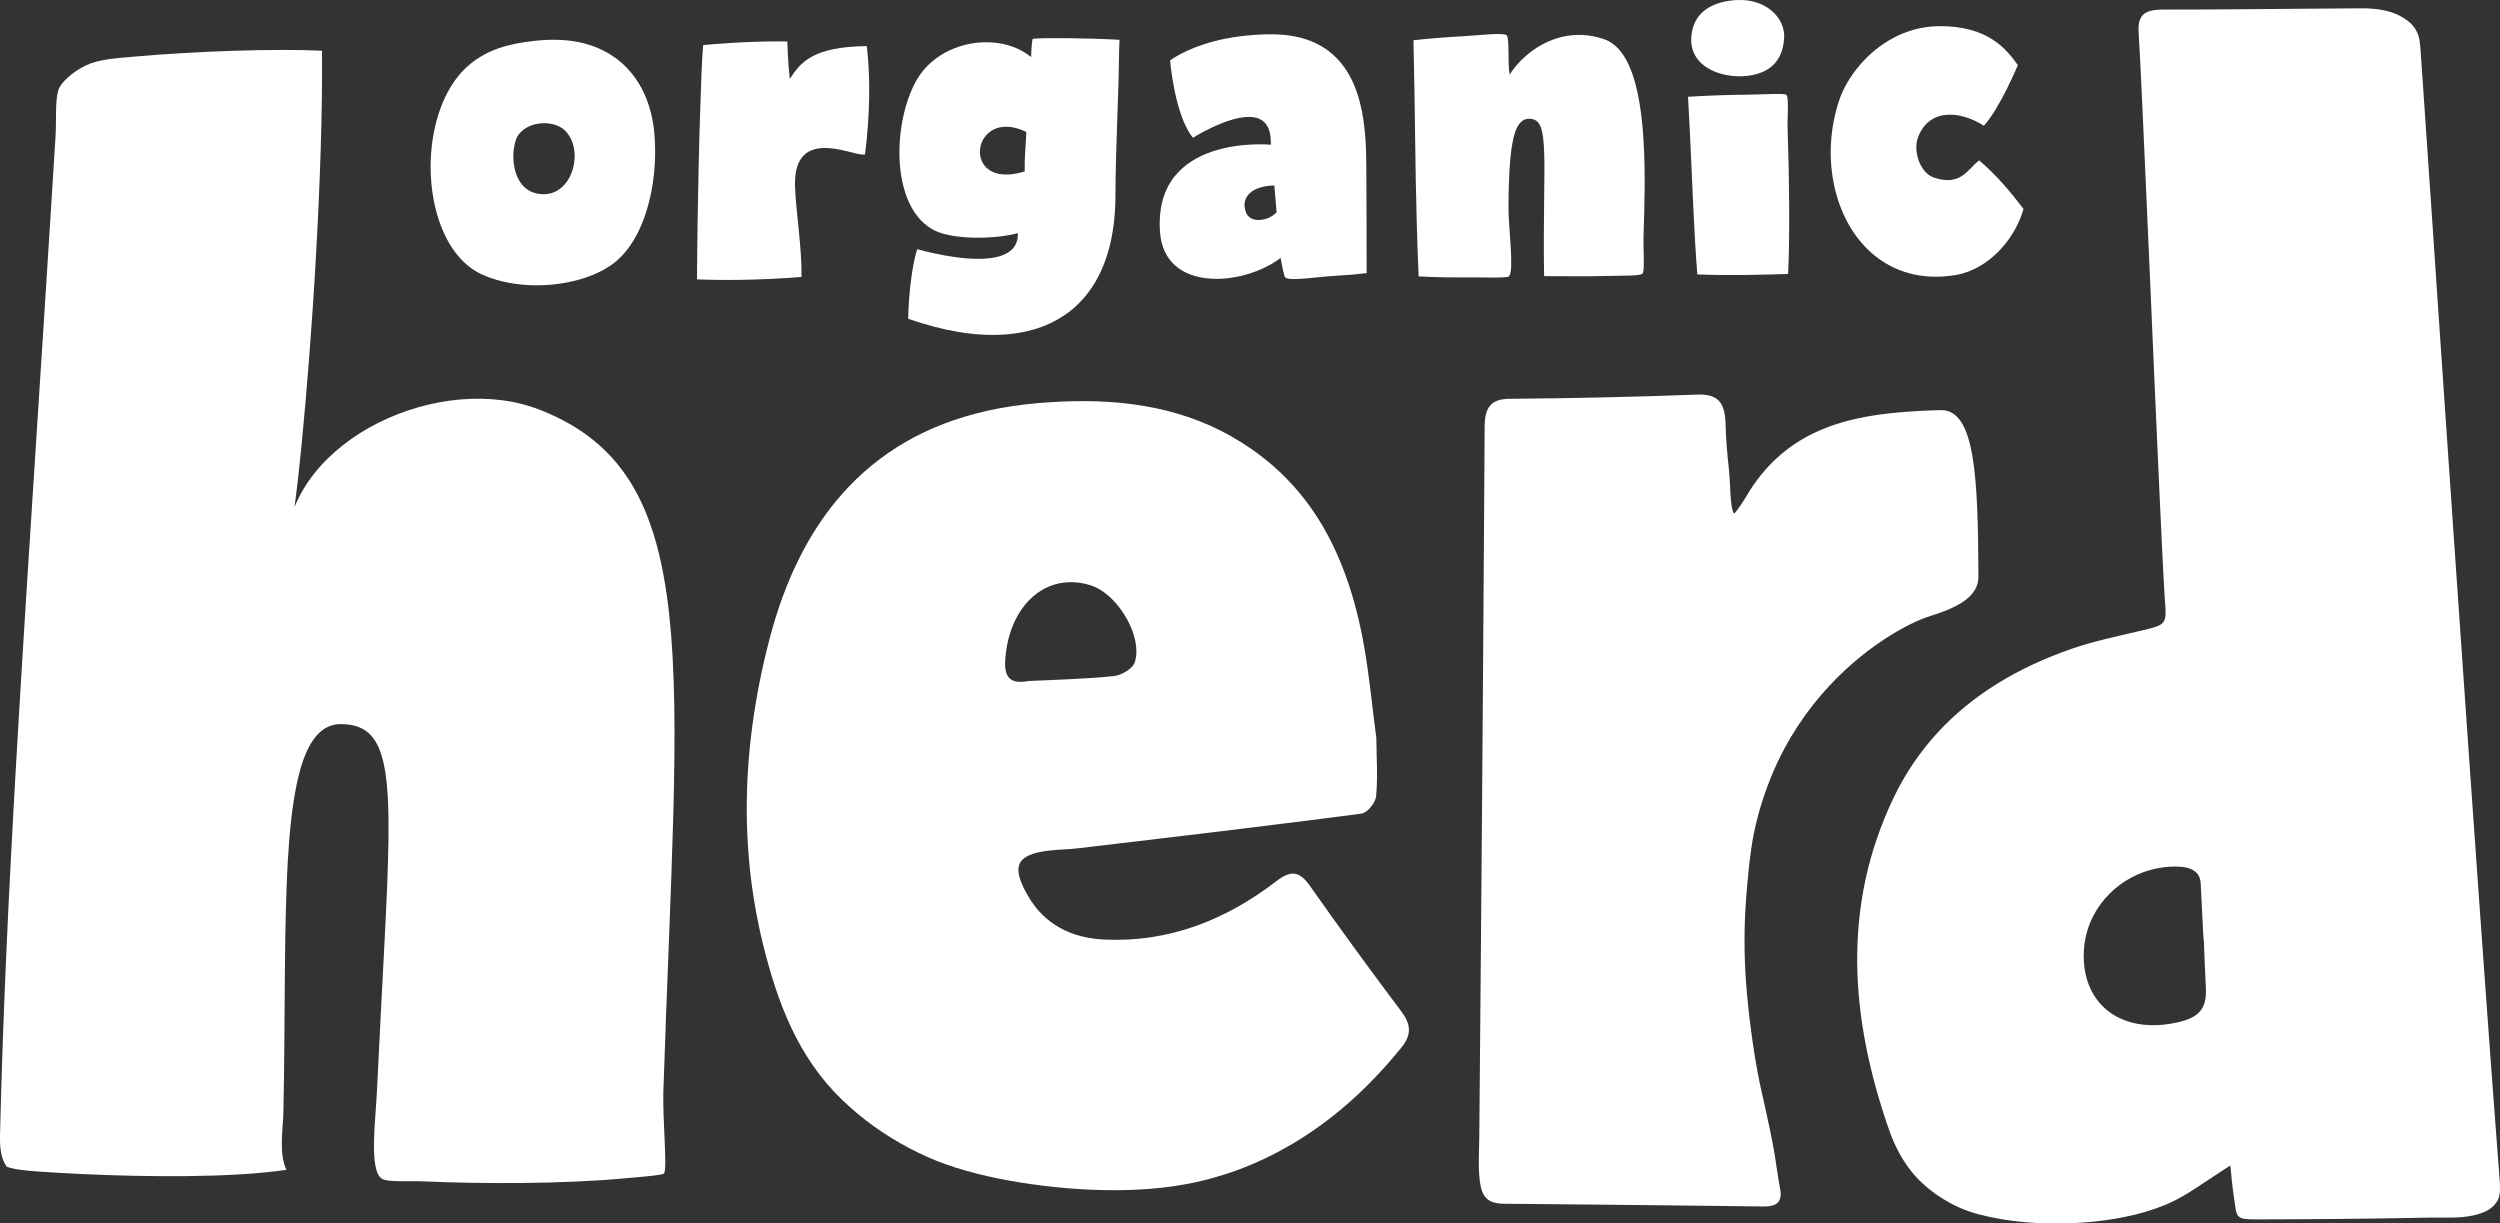 <?xml version="1.0" encoding="UTF-8"?>
<svg xmlns="http://www.w3.org/2000/svg" id="Layer_2" data-name="Layer 2" viewBox="0 0 860.67 421.2">
  <rect x="0" y="0" width="860.67" height="421.2" fill="#333333" stroke="none"/>
  <defs>
    <style>
      .cls-1 {
        fill: #fff;
      }
    </style>
  </defs>
  <g id="Layer_1-2" data-name="Layer 1">
    <g>
      <path class="cls-1" d="m184.02,66.41c-3.28-.92-5.43-3.65-6.49-7.04-1.06-3.4-1.11-7.58.02-11.06,1.08-3.34,4.41-5.25,7.83-5.76,3.41-.5,7.05.35,9.11,2.36,3.7,3.63,4.18,9.9,2.19,14.81-1.99,4.91-6.47,8.47-12.65,6.69m41.3-19.87c-.42-5.33-1.64-10.21-3.62-14.49-1.99-4.27-4.75-7.95-8.23-10.86-3.49-2.92-7.75-5.08-12.55-6.3-4.79-1.22-10.3-1.53-16.68-.85-4.82.51-9.03,1.33-12.62,2.59-3.59,1.26-6.66,2.96-9.43,5.15-3.32,2.63-6.04,6.11-8.17,10.13-2.12,4.02-3.66,8.59-4.61,13.38-.95,4.8-1.31,9.83-1.11,14.78.21,4.95.99,9.83,2.35,14.33,1.35,4.49,3.27,8.61,5.75,12.02,2.47,3.42,5.51,6.14,9.08,7.86,4.69,2.23,10.17,3.47,15.78,3.83,5.61.36,11.36-.16,16.57-1.45,5.21-1.28,9.91-3.35,13.41-6.02,3.54-2.69,6.45-6.61,8.69-11.28,2.23-4.66,3.8-10.06,4.7-15.7.9-5.64,1.12-11.52.68-17.13"></path>
      <path class="cls-1" d="m298.37,15.87c-9.33.1-15.04,1.53-18.88,3.63-3.83,2.1-5.78,4.88-7.59,7.69-.63-5.17-.86-12.92-.86-12.92-7.05-.12-14.29.19-19.77.53-5.47.34-9.18.72-9.18.72-.56,6.07-.69,13.06-.95,20.2-.26,7.13-.46,14.48-.62,21.48-.16,7.01-.28,13.68-.36,19.45-.09,5.78-.14,10.66-.17,14.1-.03,3.44-.04,5.44-.04,5.44,6.67.24,12.9.22,18.23.09,5.33-.13,9.76-.37,12.87-.58,3.1-.21,4.88-.38,4.88-.38.09-4.84-.37-10.23-.89-15.59-.53-5.37-1.16-10.75-1.33-15.48-.26-7.22,2.02-10.8,5.22-12.32,3.19-1.52,7.34-1.03,10.98-.25,3.64.78,6.77,1.85,7.9,1.47.95-7.56,1.32-14.23,1.41-19.75.08-5.52-.13-9.91-.36-12.91-.23-3-.48-4.62-.48-4.62"></path>
      <path class="cls-1" d="m352.78,59.01c-7.55,2.34-12.13.58-14.17-2.46-2.04-3.04-1.53-7.36,1.06-10.16,2.6-2.79,7.29-4.05,13.66-.95-.36,7.95-.65,8.36-.55,13.57m32.6-45.3c-4.58-.29-11.23-.49-17.14-.56-5.91-.07-11.09-.01-12.71.2-.16.14-.51,3.14-.54,6.29-3.72-3.03-8.46-4.68-13.4-5.03-4.94-.35-10.11.58-14.71,2.74-4.59,2.16-8.63,5.55-11.24,10.08-2.21,3.83-3.87,8.6-4.88,13.66-1.01,5.07-1.37,10.45-.96,15.57.41,5.12,1.58,9.98,3.63,14,2.05,4.02,4.98,7.19,8.89,8.95,3.36,1.48,8.51,2.17,13.75,2.22,5.24.05,10.58-.53,14.34-1.58.16,4.48-2.5,6.89-6.49,8.03-3.99,1.13-9.32.98-14.5.31-5.19-.67-10.23-1.86-13.65-2.79-.99,2.95-1.76,7.29-2.27,11.72-.52,4.43-.8,8.94-.84,12.22,6.07,2.12,11.86,3.63,17.33,4.54,5.47.91,10.62,1.21,15.39.91,4.78-.29,9.19-1.18,13.19-2.65,3.99-1.48,7.58-3.53,10.71-6.16,3.13-2.63,5.8-5.84,7.97-9.6,2.17-3.77,3.85-8.09,4.99-12.97,1.14-4.88,1.74-10.31,1.76-16.27.02-4.46.1-8.91.22-13.34.12-4.44.27-8.88.42-13.33.15-4.46.31-8.94.45-13.46.13-4.52.1-9.14.31-13.72"></path>
      <path class="cls-1" d="m438.72,63.86c.46,5.23.46,5.78.77,9.23-2.64,2.91-9.06,4.14-10.58-.06-1.99-5.5,2.62-9.11,9.81-9.17m31.67-5.48c-.02-3.2-.05-7.01-.35-11.03-.3-4.03-.86-8.29-1.95-12.4-1.09-4.12-2.71-8.09-5.12-11.54-2.41-3.45-5.61-6.4-9.86-8.46-4.25-2.06-9.46-3.21-16.08-3.14-7.68.09-14.12,1.09-19.17,2.43-5.05,1.34-8.81,2.99-11.31,4.3-2.5,1.31-3.73,2.28-3.73,2.28,0,0,.39,4.74,1.57,10.44,1.18,5.69,3.15,12.35,6.3,16.17,0,0,2.82-1.78,6.62-3.57,3.81-1.79,8.6-3.58,12.55-3.62,8.05-.07,7.63,7.51,7.64,9.58,0,0-2.54-.24-6.3-.08-3.76.16-8.76.73-13.67,2.36-4.92,1.63-9.76,4.32-13.23,8.73-3.46,4.4-5.54,10.53-4.95,19,.37,5.22,2.31,9.01,5.25,11.6,2.93,2.59,6.86,3.99,11.14,4.42,4.28.44,8.93-.09,13.32-1.34,4.39-1.25,8.53-3.23,11.8-5.7.45,2.34,1.18,6.4,1.64,6.75,1.72,1.28,10.9-.23,15.82-.51,4.92-.28,9.23-.65,12.17-1.01-.02-2.07-.02-5.34-.03-9.24,0-3.9-.01-8.43-.02-13.02-.01-4.59-.03-9.24-.06-13.38"></path>
      <path class="cls-1" d="m518.69,12.14c-1.06-1.01-10.17.08-15.88.39-5.71.32-11.47.79-16.2,1.33.14,5.75.25,11.29.33,16.7.09,5.41.16,10.69.23,15.94.07,5.25.15,10.46.24,15.72.1,5.26.21,10.58.37,16.04.16,5.46.36,11.06.62,16.9,5.83.32,11.76.39,17.16.34,5.4-.05,13.32.3,13.94-.37,1.87-1.98-.22-16.89-.18-23.71.04-6.82.23-12.53.67-17.11.44-4.57,1.14-8.01,2.21-10.27,1.07-2.25,2.6-3.23,4.46-3.16,1.75.06,3.01.89,3.77,2.88.76,1.99,1.08,5.06,1.21,9.37.12,4.31.03,9.85-.05,16.79-.08,6.94-.16,15.27,0,25.15,3.83-.02,7.46.02,11.05.04,3.6.02,7.18,0,10.92-.12,3.74-.12,11.1.11,11.92-.8.82-.91.19-8.21.35-13.22.16-5.01.33-10.52.37-16.16.04-5.64-.06-11.41-.41-16.96-.35-5.55-.96-10.88-1.97-15.64-1-4.75-2.39-8.93-4.3-12.18-1.91-3.25-4.34-5.57-7.42-6.59-5.09-1.71-9.85-1.76-14.12-.79-4.27.96-8.04,2.95-11.14,5.34-3.1,2.38-5.53,5.16-7.1,7.72-.78-3.87.04-12.52-1.05-13.57"></path>
      <path class="cls-1" d="m614.93,32.62c1.05.79.35,7.56.49,11.78s.26,8.68.36,13.18c.09,4.5.15,9.05.18,13.47.02,4.41,0,8.68-.05,12.62-.06,3.94-.17,7.56-.33,10.66-4.57.12-9.61.28-14.89.34-5.29.06-10.82.03-16.35-.21-.27-3.18-.51-6.83-.75-10.77-.23-3.95-.44-8.19-.65-12.55-.21-4.36-.41-8.85-.6-13.28-.2-4.43-.39-8.81-.59-12.95-.2-4.15-.41-8.07-.62-11.59,2.96-.2,6.39-.37,10.09-.5,3.7-.13,7.66-.21,11.68-.25,4.02-.04,11.31-.51,12.05.05"></path>
      <path class="cls-1" d="m682.99,43.29c2.75-3.03,5.68-8.25,7.91-12.7,2.23-4.46,3.78-8.15,3.78-8.15-1.84-2.58-4.34-5.98-8.54-8.73-4.2-2.74-10.06-4.8-18.73-4.7-5.69.06-10.97,1.58-15.57,4.03-4.61,2.45-8.58,5.82-11.74,9.56-3.16,3.74-5.52,7.84-6.87,11.76-1.66,4.9-2.62,9.99-2.89,15.04-.27,5.05.14,10.07,1.19,14.83,1.05,4.76,2.75,9.26,5.06,13.29,2.31,4.02,5.23,7.57,8.72,10.41,3.5,2.84,7.56,4.98,12.16,6.2,4.6,1.21,9.73,1.5,15.36.63,3.76-.58,7.32-2.09,10.5-4.26,3.18-2.16,5.98-4.98,8.25-8.17,2.27-3.19,4-6.75,5.05-10.41-2.31-3-4.58-5.86-7.05-8.63-2.47-2.77-5.13-5.44-8.22-8.08-2.08,1.63-3.65,3.84-5.84,5.3-2.19,1.45-5,2.14-9.52.7-2.45-.75-4.36-3.05-5.4-5.78-1.04-2.74-1.21-5.92-.19-8.44,2.1-5.19,5.95-7.29,10.17-7.5,4.22-.21,8.81,1.46,12.41,3.81"></path>
      <path class="cls-1" d="m601.15,170.94c3.13-5.33,6.68-9.69,10.58-13.26,3.89-3.57,8.11-6.34,12.57-8.51,4.46-2.16,9.16-3.73,14-4.85,4.84-1.13,9.82-1.83,14.85-2.29,5.04-.46,10.18-.74,15.13-.83,2.88-.04,5.18,1.43,6.92,4.12,1.74,2.69,2.96,6.64,3.83,11.65.86,5.02,1.37,11.12,1.66,18.11.3,6.99.39,14.87.42,23.46.01,3.38-1.72,6.04-4.71,8.22-2.98,2.18-7.23,3.9-12.18,5.42-1.69.52-3.99,1.44-6.69,2.79-2.71,1.35-5.83,3.11-9.18,5.34-3.35,2.23-6.95,4.91-10.6,8.08-3.65,3.17-7.35,6.84-10.93,11.03-3.58,4.19-7.03,8.91-10.18,14.19-3.15,5.27-5.99,11.11-8.34,17.54-2.36,6.43-4.34,13.55-5.41,21.12-.69,4.89-1.16,9.67-1.54,14.27-.39,4.61-.65,9.13-.73,13.74-.09,4.61-.01,9.32.26,14.3.27,4.98.74,10.24,1.43,15.94.69,5.71,1.54,11.99,2.79,18.69.81,4.33,1.88,8.83,2.86,13.31.98,4.48,1.95,8.99,2.75,13.49.8,4.5,1.3,9.01,2.12,13.25.89,4.66-1.28,6.14-5.72,6.09-5.04-.06-10.03-.12-15.01-.18-4.98-.06-9.93-.11-14.86-.17-4.94-.06-9.86-.11-14.79-.16-4.92-.05-9.85-.1-14.78-.15-4.93-.05-9.88-.1-14.85-.14-4.97-.05-9.96-.09-14.99-.14-5.38-.05-7.59-2.01-8.33-7.49-.69-5.12-.27-10.64-.22-16.06.05-5.42.09-10.84.14-16.26.05-5.42.1-10.84.14-16.26.05-5.42.09-10.84.14-16.26.05-5.42.09-10.84.14-16.26.04-5.42.09-10.84.13-16.26.04-5.42.09-10.84.13-16.26.04-5.42.09-10.84.13-16.26.04-5.42.08-10.84.12-16.27.04-5.42.08-10.84.12-16.26.04-5.43.08-10.85.12-16.27.04-5.42.08-10.84.11-16.27.04-5.42.08-10.85.11-16.27.04-5.42.07-10.84.11-16.27.03-5.42.07-10.85.1-16.27.04-5.42.07-10.85.1-16.27.04-6.76,2.27-9.55,8.54-9.6,5.36-.04,10.72-.1,16.08-.18,5.36-.08,10.72-.18,16.07-.3,5.36-.11,10.71-.26,16.07-.42,5.36-.16,10.71-.34,16.06-.54,3.48-.14,5.97.35,7.61,1.92,1.65,1.57,2.44,4.24,2.53,8.49.1,5.08.56,10.17,1.13,15.26.57,5.09.31,13.24,1.76,15.26.24.34,3.41-4.51,4.19-5.84"></path>
      <path class="cls-1" d="m473.85,254.18c-.54-3.92-1.01-7.89-1.48-11.89-.48-4-.96-8.03-1.53-12.05-.57-4.02-1.22-8.05-2.03-12.03-.98-4.82-2.15-9.53-3.55-14.12-1.41-4.59-3.04-9.04-4.96-13.33-1.91-4.3-4.1-8.43-6.6-12.37-2.5-3.94-5.32-7.68-8.49-11.2-3.18-3.52-6.7-6.82-10.63-9.86-4.64-3.59-9.42-6.58-14.32-9.06-4.89-2.47-9.91-4.41-15.03-5.91-5.12-1.5-10.33-2.55-15.63-3.24-5.3-.69-10.68-1-16.11-1.03-5.44-.02-10.94.24-16.48.72-6.02.53-11.7,1.4-17.06,2.59-5.35,1.2-10.38,2.71-15.1,4.53-4.72,1.82-9.13,3.93-13.25,6.33-4.12,2.39-7.95,5.06-11.51,7.98-3.56,2.92-6.84,6.09-9.88,9.48-3.03,3.39-5.81,7.02-8.35,10.84-2.54,3.83-4.84,7.85-6.92,12.06-2.08,4.21-3.94,8.59-5.6,13.13-1.66,4.54-3.11,9.24-4.37,14.07-1.31,4.99-2.46,9.98-3.46,14.99-.99,5-1.83,10.01-2.5,15.03-.66,5.02-1.17,10.03-1.49,15.06-.32,5.02-.47,10.05-.43,15.08.04,5.03.27,10.06.69,15.09.42,5.03,1.04,10.06,1.86,15.09.83,5.03,1.85,10.06,3.09,15.08,1.22,4.95,2.58,9.85,4.17,14.65,1.59,4.79,3.41,9.48,5.55,14,2.15,4.53,4.62,8.9,7.51,13.05,2.89,4.16,6.21,8.1,10.05,11.78,3.52,3.38,7.21,6.43,11.05,9.17,3.84,2.74,7.83,5.19,11.95,7.36,4.12,2.17,8.32,4.07,12.81,5.65,4.48,1.58,9.21,2.9,14.05,4,4.84,1.1,9.77,1.99,14.71,2.7,6.04.86,11.88,1.46,17.54,1.8,5.66.34,11.13.43,16.42.27,5.3-.16,10.43-.57,15.37-1.28,4.95-.71,9.67-1.72,14.34-3.06,4.66-1.33,9.29-2.95,13.97-5.01,4.68-2.06,9.24-4.42,13.67-7.1,4.44-2.68,8.75-5.67,12.94-8.98,4.19-3.3,8.26-6.92,12.19-10.86,3.94-3.93,7.75-8.19,11.44-12.75,3.57-4.42,3.36-7.93-.03-12.44-2.68-3.57-5.34-7.14-7.99-10.71-2.65-3.58-5.28-7.17-7.9-10.76-2.62-3.59-5.22-7.19-7.8-10.8-2.58-3.61-5.15-7.22-7.7-10.84-3.66-5.2-6.5-5.66-11.67-1.69-4.34,3.32-8.82,6.31-13.44,8.9-4.63,2.59-9.4,4.78-14.33,6.53-4.93,1.74-10.02,3.04-15.27,3.83-5.25.79-10.67,1.07-16.26.8-5.57-.28-10.69-1.54-15.14-4.01-4.45-2.47-8.24-6.13-11.13-11.19-2.9-5.07-3.87-8.59-2.72-11,1.15-2.42,4.42-3.74,10.01-4.42,3.31-.4,6.67-.4,9.98-.79,4.66-.55,9.31-1.1,13.97-1.65,4.65-.55,9.31-1.1,13.96-1.66,4.66-.55,9.31-1.11,13.96-1.67,4.65-.56,9.3-1.12,13.95-1.69,4.65-.57,9.3-1.14,13.94-1.72,4.64-.58,9.29-1.16,13.93-1.75,4.64-.59,9.28-1.19,13.92-1.8,2.01-.26,4.82-3.71,5.04-5.93.32-3.22.36-6.46.31-9.78-.05-3.32-.19-6.71-.21-10.2m-119.68-19.75c-6.57,1.25-8.54-1.42-8.07-7.61.47-6.26,2.21-11.68,4.88-15.95,2.67-4.27,6.26-7.4,10.44-9.08,4.18-1.67,8.96-1.89,13.99-.33,3.08.95,6.12,3.21,8.69,6.13,2.58,2.92,4.69,6.5,5.94,10.11,1.24,3.61,1.6,7.24.67,10.26-.69,2.23-4.65,4.52-7.31,4.79-4.92.51-9.85.81-14.74,1.05s-9.74.4-14.49.64"></path>
      <path class="cls-1" d="m758.7,323.65c.11,2.73.22,5.46.34,8.2.11,2.73.23,5.46.37,8.19.18,3.55-.36,6.11-1.9,7.99-1.53,1.88-4.07,3.09-7.88,3.95-6.53,1.47-12.44,1.23-17.37-.44-4.92-1.67-8.85-4.77-11.44-9.01-2.58-4.24-3.83-9.63-3.37-15.88.39-5.36,2.23-10.31,5.11-14.52,2.88-4.22,6.81-7.7,11.39-10.11,4.58-2.41,9.82-3.75,15.32-3.69,4.61.05,8.11,1.4,8.36,5.78.18,3.26.4,8.14.6,12.22.2,4.07.37,7.33.47,7.33m9.14,77.61c.43,4.39.69,7.28,1.13,10.14,1.25,8.13.04,8.42,9.14,8.39,4.83-.01,9.66-.04,14.5-.06,4.84-.03,9.68-.07,14.52-.12,4.84-.05,9.7-.11,14.55-.18,4.85-.07,9.71-.16,14.57-.25,4.86-.1,9.91.33,14.81-.67,5.55-1.14,7.48-3.09,8.68-5.08,1.2-1.99,1.03-4.52.66-9.34-.26-3.34-.53-6.92-.82-10.72-.29-3.81-.59-7.83-.91-12.07-.32-4.23-.65-8.67-.99-13.29-.34-4.62-.69-9.43-1.05-14.4-.36-4.97-.73-10.11-1.11-15.38-.38-5.28-.77-10.7-1.17-16.25-.4-5.55-.8-11.22-1.21-16.99-.41-5.77-.82-11.66-1.24-17.62-.42-5.97-.85-12.01-1.28-18.12-.43-6.11-.86-12.29-1.29-18.51-.44-6.22-.87-12.48-1.31-18.77-.44-6.29-.87-12.6-1.31-18.91-.44-6.31-.87-12.63-1.31-18.93-.43-6.29-.87-12.58-1.29-18.82-.43-6.24-.85-12.45-1.28-18.6-.42-6.14-.84-12.23-1.25-18.24-.41-6.01-.81-11.94-1.21-17.77-.4-5.83-.79-11.56-1.17-17.18-.38-5.61-.75-11.11-1.11-16.46-.37-5.35-.72-10.57-1.06-15.62-.35-5.05-.67-9.95-1-14.66-.32-4.71-.63-9.24-.93-13.57-.29-4.32-.58-8.45-.84-12.35-.27-3.9-.52-7.59-.76-11.02-.3-4.32-.4-6.62-1.29-8.54-.88-1.92-2.11-3.73-5.89-5.79-3.82-2.08-8.79-2.68-13.35-2.66-4.56.03-9.12.06-13.67.1-4.56.04-9.11.08-13.67.11-4.55.04-9.11.08-13.67.11-4.56.04-9.12.06-13.67.09-4.56.02-9.12.03-13.69.03-6.65,0-8.76,2.05-8.32,8.29.1,1.4.23,3.8.4,7.03.17,3.23.36,7.3.59,12.03.22,4.73.47,10.12.73,16.02.26,5.89.55,12.29.85,19.01.3,6.73.61,13.79.93,21.01s.64,14.62.96,22.01c.32,7.39.65,14.79.96,22.01.32,7.23.63,14.29.93,21.01.3,6.73.59,13.12.86,19.02.27,5.89.52,11.29.75,16.02.23,4.73.43,8.79.6,12.03.17,3.23.31,5.63.41,7.03.34,4.64.59,6.93-.48,8.35-1.07,1.42-3.46,1.97-8.41,3.12-3.83.9-7.69,1.75-11.51,2.7-3.82.95-7.61,1.98-11.29,3.25-4.67,1.6-9.16,3.4-13.47,5.39-4.3,2-8.4,4.19-12.3,6.6-3.89,2.41-7.58,5.03-11.05,7.86-3.47,2.84-6.71,5.89-9.73,9.17-3.01,3.28-5.79,6.79-8.32,10.53-2.53,3.75-4.82,7.72-6.83,11.95-2.23,4.67-4.14,9.35-5.74,14.05-1.61,4.7-2.9,9.42-3.92,14.15-1.01,4.73-1.74,9.48-2.21,14.23-.46,4.76-.66,9.53-.62,14.31.05,4.78.34,9.57.85,14.37.52,4.8,1.26,9.61,2.21,14.42.95,4.81,2.1,9.63,3.44,14.45,1.34,4.82,2.86,9.65,4.55,14.47,1.62,4.62,3.82,8.96,6.66,12.86,2.84,3.91,6.66,7.33,10.9,10.08,4.24,2.75,8.54,4.72,13.6,6.01,4.26,1.09,8.44,1.83,12.7,2.32,4.26.49,8.58.73,13.03.75,4.45.02,9.01-.19,13.67-.67,4.65-.48,9.4-1.24,14.06-2.39,4.66-1.15,9.25-2.69,13.38-4.72,3.24-1.59,6.11-3.47,9.23-5.52,3.13-2.05,6.44-4.29,10.14-6.64"></path>
      <path class="cls-1" d="m110.88,17.46c-3.86-.19-8.45-.27-13.53-.27-5.08,0-10.65.1-16.45.28-5.8.18-11.82.45-17.81.8-5.99.35-11.95.78-17.63,1.29-5.67.51-11.41.82-15.93,2.99-4.52,2.16-8.64,5.89-9.44,8.47-1.17,3.79-.63,10.37-.95,15.56-.32,5.19-.64,10.38-.97,15.58-.32,5.2-.65,10.4-.98,15.59-.33,5.2-.66,10.4-.99,15.6-.33,5.2-.66,10.4-.99,15.6-.33,5.2-.67,10.4-1,15.6-.34,5.2-.67,10.39-1.01,15.59-.33,5.19-.67,10.38-1,15.57-.34,5.19-.67,10.38-1,15.56-.33,5.18-.66,10.36-.99,15.54-.33,5.18-.66,10.35-.99,15.52-.33,5.17-.65,10.34-.97,15.5-.32,5.16-.64,10.32-.95,15.48-.31,5.16-.62,10.31-.93,15.45-.3,5.15-.6,10.29-.9,15.44-.29,5.14-.59,10.28-.87,15.42-.28,5.14-.56,10.28-.82,15.41-.27,5.14-.53,10.27-.78,15.4-.25,5.13-.49,10.26-.72,15.39s-.46,10.26-.66,15.39c-.21,5.13-.41,10.26-.59,15.39-.19,5.13-.36,10.26-.51,15.4-.16,5.14-.3,10.27-.43,15.41-.12,5.13-.54,10.3,2.24,14.26,2.63.95,6.54,1.36,10.95,1.66,4.41.3,9.49.61,14.99.86,5.5.26,11.4.46,17.47.59,6.07.13,12.31.18,18.47.12,6.16-.06,12.25-.24,18.04-.58,5.8-.34,11.3-.85,16.34-1.59-2.68-5.91-1.16-13.45-1.01-20.47.14-7.03.23-13.98.29-20.8.06-6.82.1-13.52.15-20.02.05-6.51.1-12.83.2-18.91.1-6.08.24-11.92.45-17.46.21-5.55.5-10.79.89-15.68.39-4.9.89-9.44,1.53-13.58.64-4.13,1.41-7.86,2.35-11.13.94-3.27,2.05-6.07,3.37-8.35,1.31-2.29,2.83-4.05,4.58-5.25,1.75-1.19,3.74-1.81,5.99-1.8,2.22.01,4.16.3,5.85.92,1.69.61,3.14,1.55,4.37,2.85,1.23,1.3,2.25,2.97,3.07,5.04.82,2.07,1.46,4.55,1.93,7.48.47,2.93.79,6.3.97,10.17.18,3.87.23,8.22.17,13.11-.06,4.89-.22,10.3-.46,16.29-.24,5.99-.56,12.56-.93,19.74-.37,7.18-.79,14.97-1.22,23.42-.44,8.45-.9,17.56-1.36,27.36-.45,9.8-2.84,27.37,1.73,30.16,2.06,1.26,9.25.65,14.45.89,5.2.23,10.73.4,16.41.49,5.69.1,11.55.12,17.41.06,5.86-.05,11.73-.19,17.46-.44,5.72-.24,11.3-.58,16.59-1.05,5.28-.47,14.42-1.16,14.81-1.8,1.14-1.87-.55-18.88-.26-28.09.3-9.2.62-18.09.94-26.66.32-8.57.64-16.83.96-24.78.31-7.96.6-15.61.86-22.97s.49-14.43.67-21.21c.18-6.79.31-13.29.37-19.52.06-6.23.06-12.18-.04-17.88-.09-5.69-.27-11.13-.55-16.3-.28-5.17-.67-10.1-1.17-14.78-.51-4.68-1.13-9.12-1.9-13.32-.76-4.2-1.66-8.17-2.72-11.92-1.06-3.74-2.27-7.26-3.65-10.57-1.38-3.31-2.95-6.4-4.69-9.29-1.75-2.88-3.69-5.57-5.84-8.06-2.15-2.49-4.5-4.78-7.08-6.89-2.58-2.11-5.39-4.03-8.44-5.78-3.05-1.75-6.34-3.32-9.9-4.73-4.25-1.71-8.78-2.84-13.45-3.44-4.67-.6-9.48-.67-14.31-.25-4.82.42-9.67,1.32-14.39,2.67-4.72,1.35-9.33,3.13-13.69,5.31-4.36,2.18-8.47,4.75-12.2,7.68-3.73,2.92-7.08,6.2-9.92,9.77-2.84,3.58-5.16,7.46-6.84,11.6.38-2.76.78-6.02,1.2-9.69.41-3.68.85-7.77,1.28-12.21.44-4.44.88-9.23,1.32-14.29.44-5.06.88-10.39,1.3-15.92.43-5.53.83-11.26,1.23-17.11.39-5.85.76-11.83,1.09-17.85.34-6.03.65-12.11.92-18.16.27-6.05.5-12.09.68-18.02.18-5.93.32-11.77.39-17.43.08-5.66.09-11.21.06-16.4"></path>
      <path class="cls-1" d="m614.24,12.73c-.26,6.69-3.51,12.35-12.74,13.39-9.23,1.04-21.31-3.46-18.98-15.35C584.86-1.12,600.07.03,600.07.03c8.19.35,14.3,6,14.17,12.7"></path>
    </g>
  </g>
</svg>
